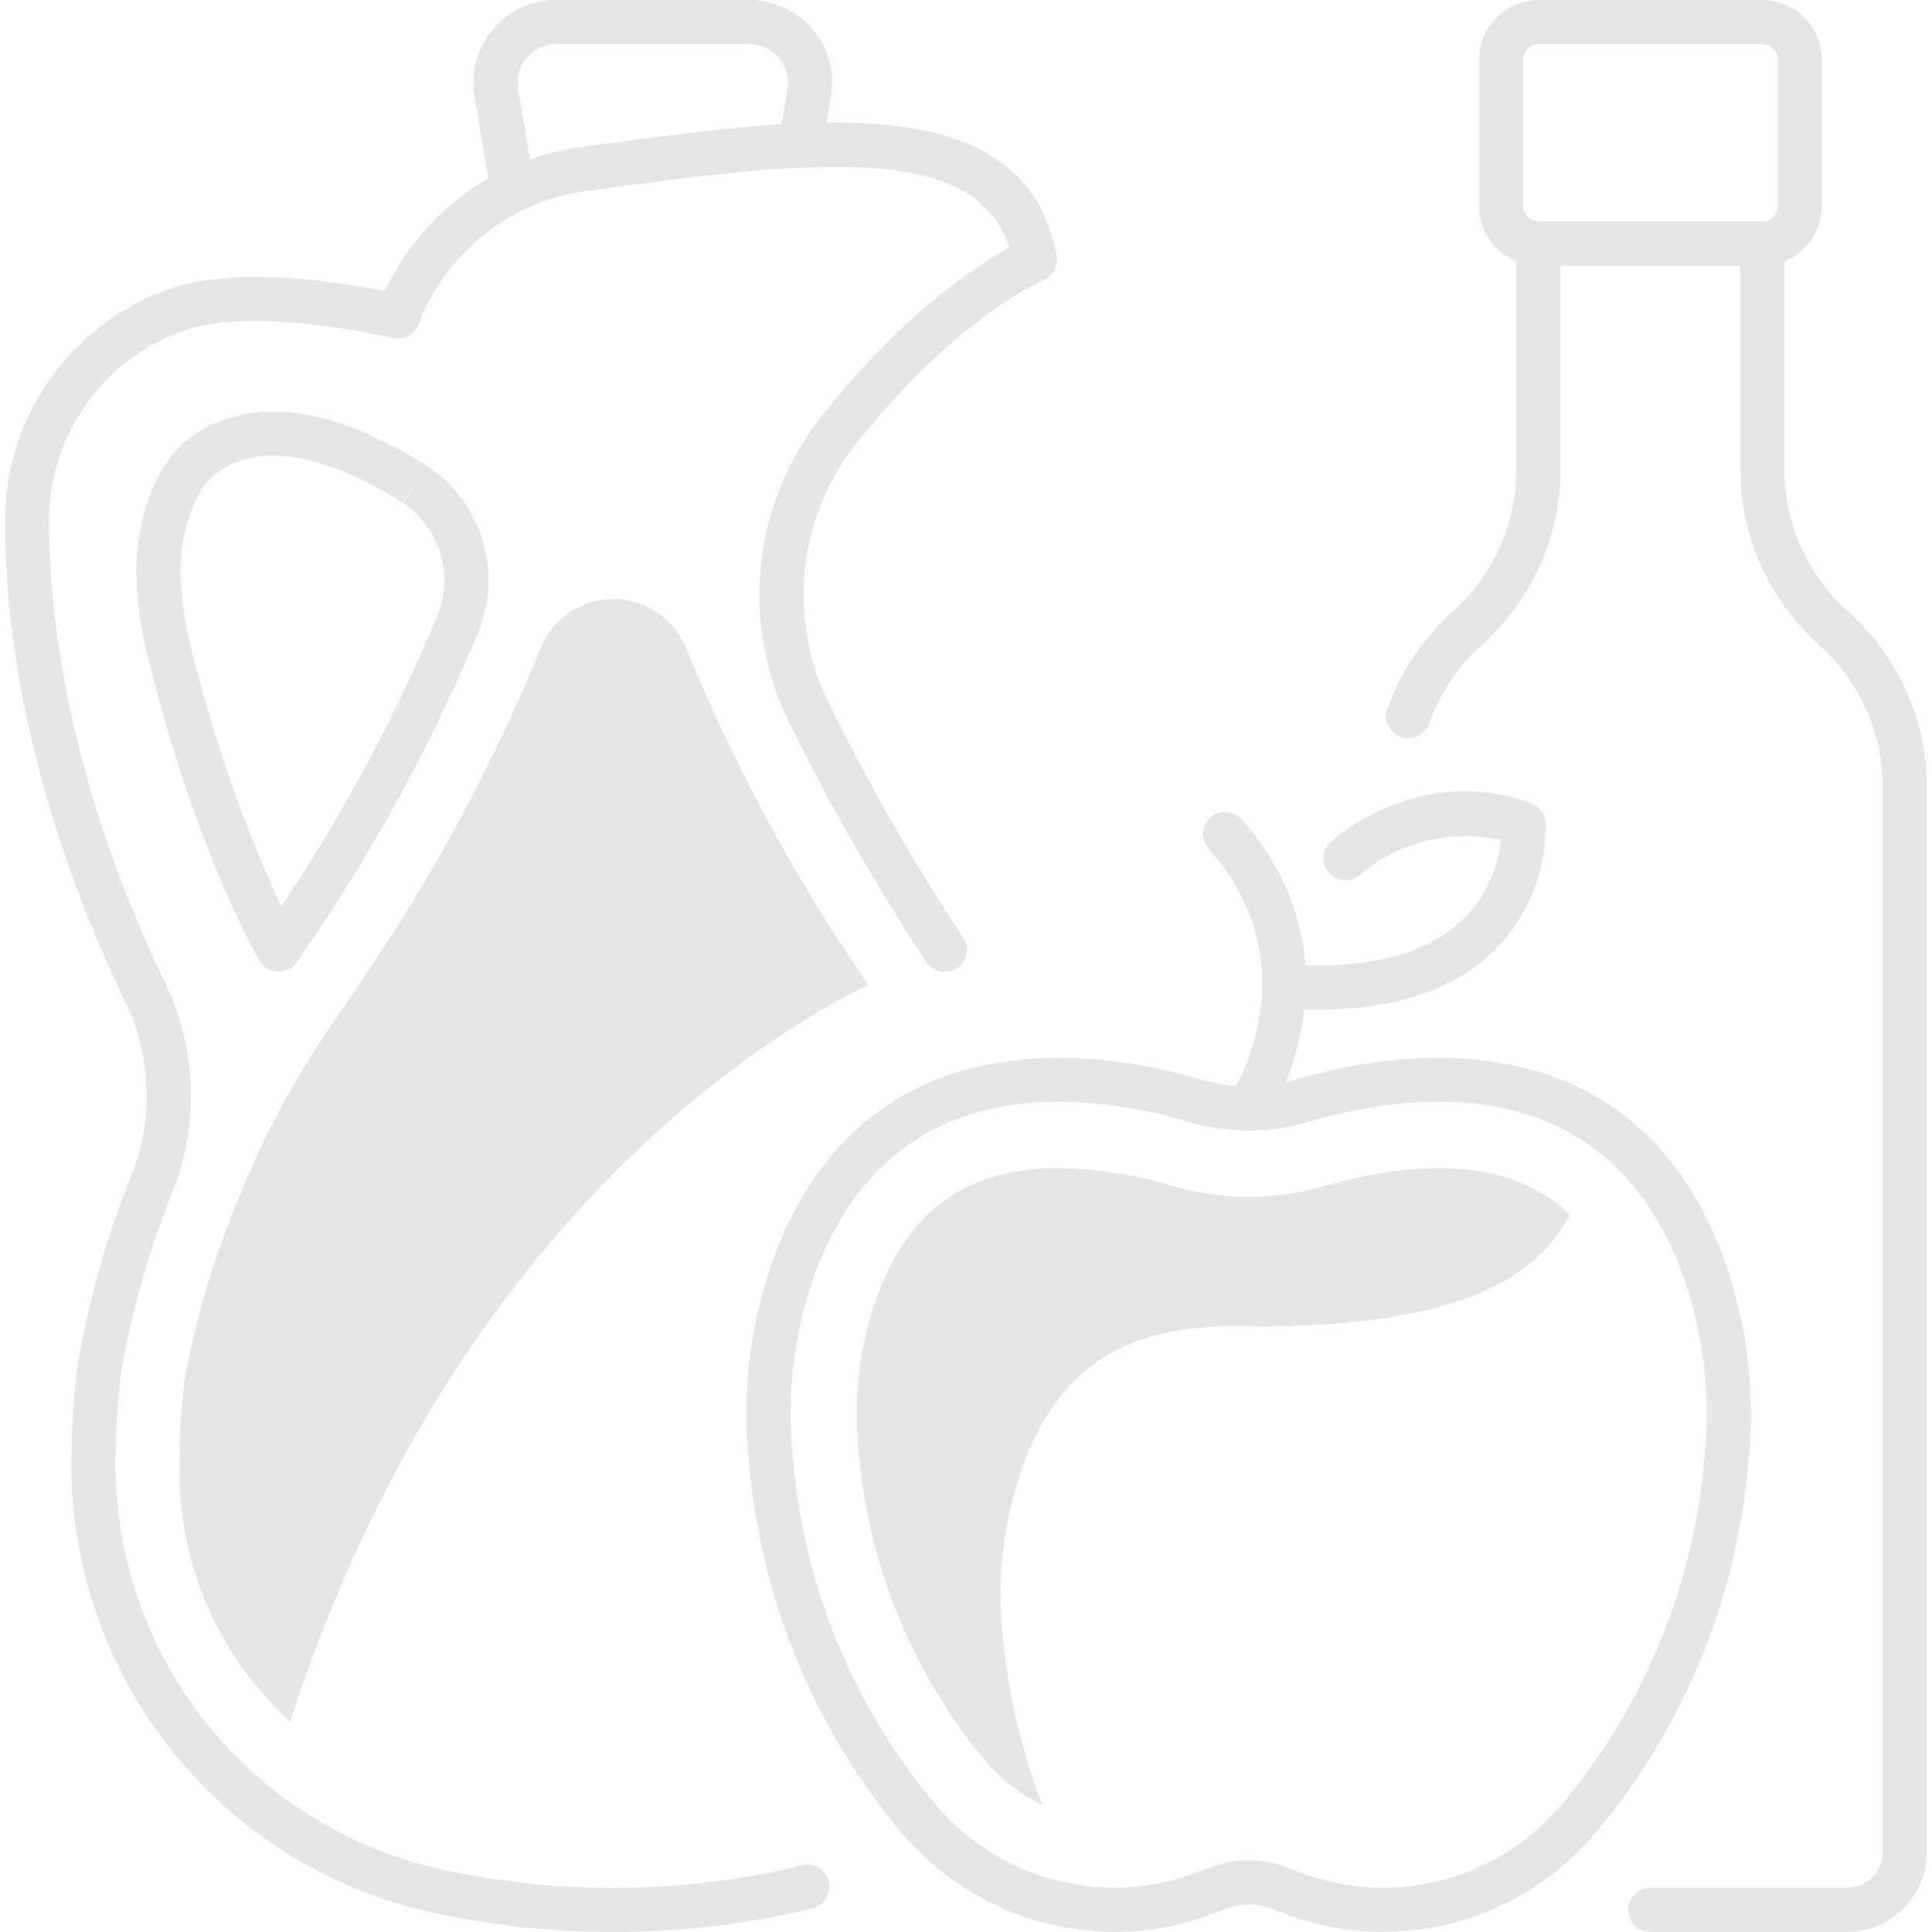 <?xml version="1.0" standalone="no"?><!DOCTYPE svg PUBLIC "-//W3C//DTD SVG 1.1//EN" "http://www.w3.org/Graphics/SVG/1.1/DTD/svg11.dtd"><svg t="1736762436527" class="icon" viewBox="0 0 1024 1024" version="1.1" xmlns="http://www.w3.org/2000/svg" p-id="13315" xmlns:xlink="http://www.w3.org/1999/xlink" width="200" height="200"><path d="M271.757 112.5a11.699 11.699 0 0 1-11.52-9.749l-8.728-51.632A43.81 43.81 0 0 1 294.719 0H397.235a43.817 43.817 0 0 1 43.209 51.118l-4.703 27.79a11.699 11.699 0 1 1-23.071-3.9l4.695-27.79A20.419 20.419 0 0 0 397.243 23.398H294.719a20.411 20.411 0 0 0-20.13 23.82l8.72 51.632a11.699 11.699 0 0 1-9.586 13.493 12.323 12.323 0 0 1-1.965 0.156z" fill="#e6e6e6" p-id="13316"></path><path d="M325.113 1024a454.42 454.42 0 0 1-95.153-10.124A243.679 243.679 0 0 1 37.836 780.259a428.175 428.175 0 0 1 3.19-55.938 493.316 493.316 0 0 1 29.607-103.764 114.559 114.559 0 0 0-4.165-89.39C14.25 422.396 2.949 333.521 2.668 278.113a130.204 130.204 0 0 1 91.355-126.328c35.776-10.482 88.524-1.817 110.05 2.504a134.135 134.135 0 0 1 101.853-76.045l17.089-2.285C431.241 61.444 543.163 46.383 560.041 135.43a11.699 11.699 0 0 1-6.996 12.978c-0.437 0.187-47.265 20.536-100.169 87.97a128.886 128.886 0 0 0-14.335 134.658 1102.4 1102.4 0 0 0 71.919 125.829 11.699 11.699 0 0 1-19.366 13.134 1127.881 1127.881 0 0 1-73.627-128.8 152.433 152.433 0 0 1 17.003-159.265c43.482-55.431 83.119-81.114 100.449-90.583-17.346-53.551-94.764-47.499-208.792-32.196l-17.143 2.293a111.595 111.595 0 0 0-87.221 70.663 11.684 11.684 0 0 1-13.594 7.004c-0.686-0.172-68.659-16.277-107.57-4.875A106.712 106.712 0 0 0 26.058 277.996c0.273 52.997 11.169 138.191 61.499 243.031a138.058 138.058 0 0 1 4.984 107.757 479.971 479.971 0 0 0-28.296 98.367 404.512 404.512 0 0 0-3.011 52.88 220.117 220.117 0 0 0 173.624 210.968 428.869 428.869 0 0 0 178.218 0.484q5.85-1.209 11.528-2.706a11.699 11.699 0 1 1 5.951 22.618q-6.294 1.661-12.713 3.003a454.319 454.319 0 0 1-92.728 9.601zM147.652 515.077l-0.554-0.016a11.699 11.699 0 0 1-9.71-6.06c-30.621-55.946-50.127-124.83-59.042-160.919a206.662 206.662 0 0 1-6.029-41.571 124.799 124.799 0 0 1-0.078-2.979c-0.312-23.64 8.166-55.875 27.563-70.796 30.488-23.414 75.265-18.454 126.117 13.961l0.086 0.07 0.491 0.312a72.535 72.535 0 0 1 26.503 89.117 912.358 912.358 0 0 1-86.824 160.716l-8.837 13.025a11.699 11.699 0 0 1-9.687 5.14z m-2.948-273.543a48.965 48.965 0 0 0-30.636 9.749c-11.855 9.125-18.68 33.561-18.43 51.929l0.062 2.41a183.085 183.085 0 0 0 5.366 36.852 756.494 756.494 0 0 0 47.967 138.004 888.43 888.43 0 0 0 82.362-153.283 49.168 49.168 0 0 0-17.635-60.493l5.865-10.139-6.294 9.866c-16.847-10.748-43.771-24.896-68.635-24.896z" fill="#e6e6e6" p-id="13317"></path><path d="M97.868 731.255a456.706 456.706 0 0 1 26.362-90.513 467.945 467.945 0 0 1 49.339-94.374l20.63-30.441A945.366 945.366 0 0 0 286.795 343.114a41.493 41.493 0 0 1 76.677 0 945.459 945.459 0 0 0 92.58 172.797l4.11 6.06c-55.922 27.626-221.544 129.034-306.355 390.434a178.616 178.616 0 0 1-58.605-127.474 369.406 369.406 0 0 1 2.667-53.676z" fill="#e6e6e6" p-id="13318"></path><path d="M933.948 140.812h-118.365a31.697 31.697 0 0 1-31.666-31.666V31.666a31.697 31.697 0 0 1 31.666-31.666h118.365a31.697 31.697 0 0 1 31.666 31.666v77.48a31.697 31.697 0 0 1-31.666 31.666zM815.583 23.398a8.267 8.267 0 0 0-8.267 8.267v77.48a8.267 8.267 0 0 0 8.267 8.267h118.365a8.267 8.267 0 0 0 8.267-8.267V31.666a8.267 8.267 0 0 0-8.267-8.267z" fill="#e6e6e6" p-id="13319"></path><path d="M978.841 1023.937h-104.076a11.699 11.699 0 0 1 0-23.398h104.084a19.093 19.093 0 0 0 19.07-19.07V417.373a101.557 101.557 0 0 0-33.85-75.647 124.971 124.971 0 0 1-41.657-93.079V140.812h-95.294V248.647a124.971 124.971 0 0 1-41.649 93.079 101.682 101.682 0 0 0-28.016 41.735 11.699 11.699 0 1 1-22.057-7.831 125.197 125.197 0 0 1 34.474-51.352 101.541 101.541 0 0 0 33.85-75.631V129.112a11.699 11.699 0 0 1 11.699-11.699h118.692a11.699 11.699 0 0 1 11.699 11.699V248.647a101.565 101.565 0 0 0 33.85 75.639 124.947 124.947 0 0 1 41.649 93.087v564.096a42.507 42.507 0 0 1-42.46 42.468z" fill="#e6e6e6" p-id="13320"></path><path d="M590.521 1023.969a148.034 148.034 0 0 1-112.234-52.085 351.382 351.382 0 0 1-81.27-196.5 243.749 243.749 0 0 1 12.916-108.335c48.544-131.546 174.942-110.128 227.042-94.803a87.728 87.728 0 0 0 49.667 0c52.077-15.326 178.491-36.767 227.042 94.795a244.092 244.092 0 0 1 12.877 108.826 351.109 351.109 0 0 1-81.777 196.64 146.872 146.872 0 0 1-159.328 43.443q-5.483-1.88-10.95-4.056a33.374 33.374 0 0 0-24.873-0.211c-4.032 1.63-8.088 3.12-12.136 4.492a145.788 145.788 0 0 1-46.976 7.799z m-29.396-440.069c-49.472 0-102.696 19.311-129.245 91.254a220.522 220.522 0 0 0-11.574 98.008 328.069 328.069 0 0 0 75.717 183.459 123.746 123.746 0 0 0 133.932 37.406c3.65-1.24 7.308-2.574 10.943-4.056h0.008a56.577 56.577 0 0 1 42.273 0.195c3.276 1.303 6.575 2.519 9.882 3.666a123.575 123.575 0 0 0 134.026-36.626 327.819 327.819 0 0 0 76.185-183.599 220.865 220.865 0 0 0-11.543-98.453c-40.198-108.959-141.615-97.189-198.489-80.452a111.431 111.431 0 0 1-62.864 0 250.098 250.098 0 0 0-69.251-10.802z" fill="#e6e6e6" p-id="13321"></path><path d="M542.258 776.515c20.154-54.604 57.817-74.446 115.12-73.588 130.15 1.95 160.864-34.123 174.747-58.972-17.284-16.745-40.183-24.81-69.774-24.81a216.646 216.646 0 0 0-59.214 9.219 146.458 146.458 0 0 1-82.659 0 216.646 216.646 0 0 0-59.206-9.219c-48.653 0-79.305 21.659-96.464 68.16a185.721 185.721 0 0 0-9.562 82.534 293.135 293.135 0 0 0 67.372 163.89 91.917 91.917 0 0 0 29.841 22.891 336.157 336.157 0 0 1-20.903-88.797 205.438 205.438 0 0 1 10.709-91.308z" fill="#e6e6e6" p-id="13322"></path><path d="M661.793 599.233a11.699 11.699 0 0 1-9.765-18.118c1.809-2.784 43.755-68.838-11.465-131.343a11.699 11.699 0 1 1 17.541-15.49c67.247 76.123 14.016 158.86 13.47 159.686a11.699 11.699 0 0 1-9.781 5.257z" fill="#e6e6e6" p-id="13323"></path><path d="M697.515 535.16q-8.579 0-17.705-0.593a11.699 11.699 0 0 1 1.544-23.352c43.771 2.925 75.694-5.444 94.935-24.748a68.635 68.635 0 0 0 19.241-41.228 86.761 86.761 0 0 0-74.758 18.422 11.699 11.699 0 0 1-15.677-17.362c1.911-1.739 47.514-42.195 106.455-20.552a11.699 11.699 0 0 1 7.643 10.186 92.775 92.775 0 0 1-26.331 67.052c-21.332 21.386-53.348 32.173-95.356 32.173z" fill="#e6e6e6" p-id="13324"></path></svg>